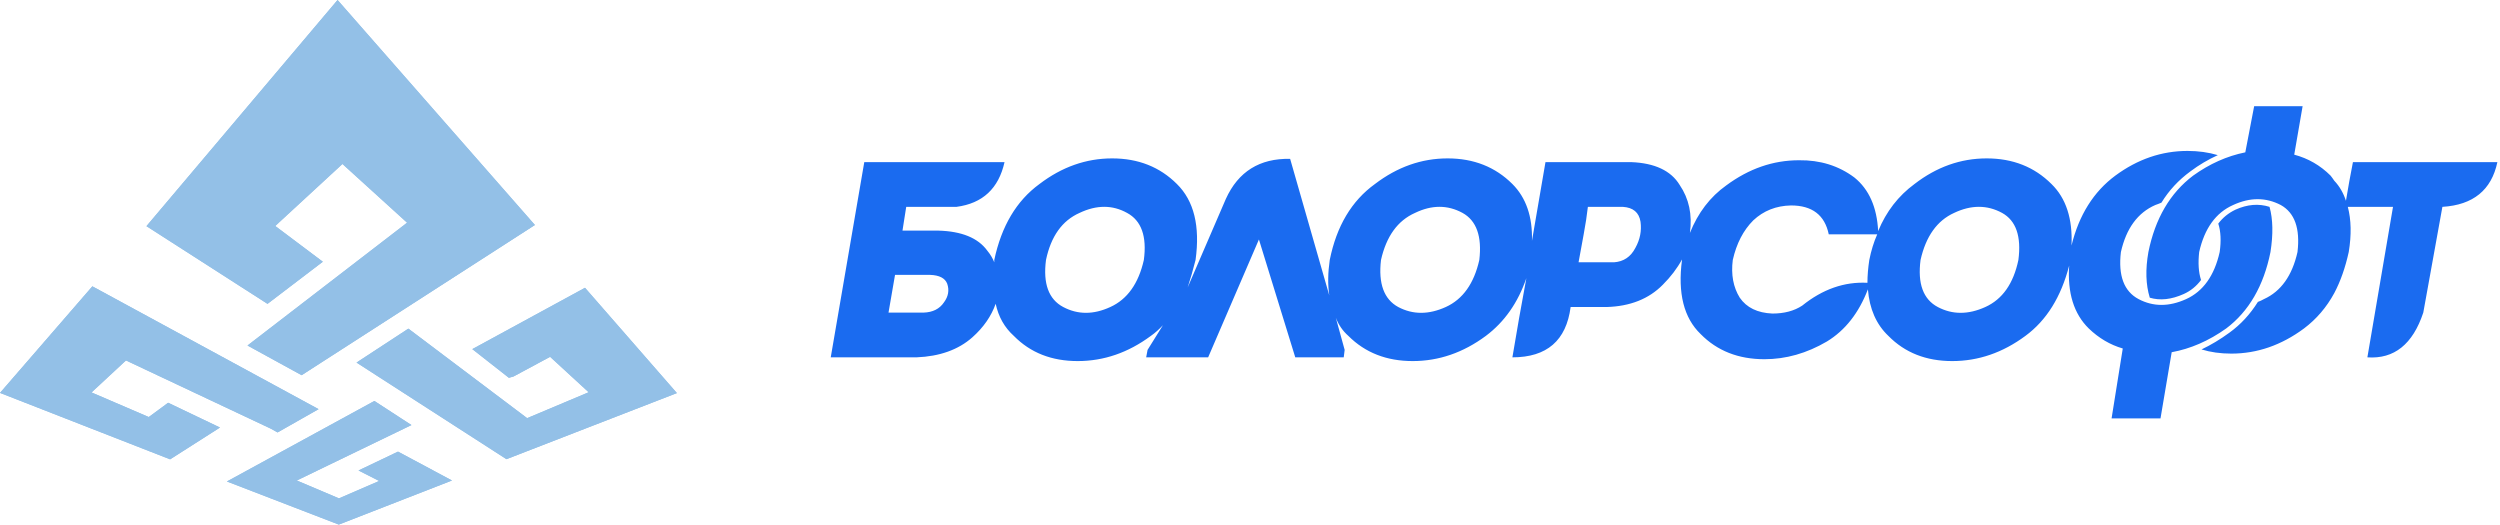 <svg width="305" height="64" viewBox="0 0 305 64" fill="none" xmlns="http://www.w3.org/2000/svg">
<g clip-path="url(#clip0_12_16)">
<path fill-rule="evenodd" clip-rule="evenodd" d="M62.084 46.092L57.621 42.591L71.37 35.109L82.581 47.955L61.787 56.019L43.495 44.234L49.821 40.093L64.31 51.014L71.816 47.855L67.113 43.532L62.65 45.931L62.084 46.092ZM50.197 51.856L36.208 58.62L41.352 60.8L46.258 58.678L43.735 57.398L48.557 55.098L55.143 58.62L41.332 64L27.681 58.74L45.675 48.917L50.197 51.856ZM33.577 27.57L39.383 31.93L32.636 37.07L17.866 27.59L41.183 0L65.259 27.45L36.798 45.775L30.192 42.153L49.664 27.169L41.778 20.005L33.577 27.57ZM11.268 34.932L38.867 49.916L33.862 52.757L33.041 52.298L15.368 43.974L11.165 47.876L18.151 50.878L20.513 49.136L26.839 52.158L20.753 56.039L0 47.934L11.268 34.932Z" fill="#93C0E7"/>
<path fill-rule="evenodd" clip-rule="evenodd" d="M62.084 46.092L57.621 42.591L71.37 35.109L82.581 47.955L61.787 56.019L43.495 44.234L49.821 40.093L64.31 51.014L71.816 47.855L67.113 43.532L62.65 45.931L62.084 46.092ZM50.197 51.856L36.208 58.62L41.352 60.8L46.258 58.678L43.735 57.398L48.557 55.098L55.143 58.62L41.332 64L27.681 58.74L45.675 48.917L50.197 51.856ZM33.577 27.57L39.383 31.93L32.636 37.07L17.866 27.59L41.183 0L65.259 27.45L36.798 45.775L30.192 42.153L49.664 27.169L41.778 20.005L33.577 27.57ZM11.268 34.932L38.867 49.916L33.862 52.757L33.041 52.298L15.368 43.974L11.165 47.876L18.151 50.878L20.513 49.136L26.839 52.158L20.753 56.039L0 47.934L11.268 34.932Z" fill="#93C0E7"/>
<path fill-rule="evenodd" clip-rule="evenodd" d="M226.235 21.654C228.02 23.098 228.986 25.27 229.134 28.192C230.123 25.804 231.601 23.894 233.568 22.45C236.262 20.37 239.196 19.324 242.379 19.324C245.562 19.324 248.2 20.37 250.28 22.45C252.065 24.19 252.872 26.691 252.724 29.954C253.634 26.236 255.419 23.394 258.068 21.427C260.796 19.415 263.729 18.414 266.879 18.414C268.209 18.414 269.436 18.585 270.573 18.926C269.402 19.46 268.277 20.12 267.22 20.916C265.776 21.973 264.605 23.246 263.695 24.724C263.434 24.838 263.184 24.929 262.956 25.008C260.796 25.952 259.398 27.873 258.75 30.749C258.409 33.626 259.125 35.547 260.91 36.491C262.695 37.434 264.628 37.434 266.708 36.491C268.788 35.547 270.153 33.626 270.801 30.749C270.994 29.385 270.937 28.226 270.63 27.282C271.165 26.566 271.858 25.997 272.733 25.577C274.177 24.929 275.553 24.815 276.883 25.236C277.304 26.748 277.338 28.589 276.997 30.749C276.167 34.876 274.359 37.991 271.597 40.072C269.471 41.584 267.254 42.55 264.946 42.971L263.582 51.043H257.613L258.977 42.516C257.42 42.061 256.044 41.243 254.828 40.072C253.009 38.287 252.213 35.729 252.44 32.398C251.451 36.229 249.678 39.083 247.097 40.981C244.334 43.028 241.356 44.051 238.172 44.051C234.989 44.051 232.397 43.028 230.385 40.981C228.907 39.583 228.077 37.684 227.884 35.297C226.781 38.173 225.121 40.299 222.881 41.663C220.414 43.107 217.879 43.824 215.264 43.824C212.081 43.824 209.489 42.8 207.477 40.754C205.43 38.787 204.669 35.774 205.203 31.716V31.659C204.601 32.762 203.816 33.785 202.872 34.728C201.167 36.468 198.871 37.377 195.994 37.457H191.617C191.083 41.55 188.718 43.596 184.512 43.596C185.046 40.379 185.615 37.15 186.217 33.933C185.194 36.923 183.546 39.276 181.272 40.981C178.509 43.028 175.531 44.051 172.347 44.051C169.164 44.051 166.549 43.028 164.503 40.981C163.821 40.379 163.309 39.64 162.968 38.764L164.048 42.687L163.935 43.596H158.023L153.589 29.215L147.393 43.596H139.833L140.003 42.687L141.879 39.674C141.424 40.163 140.936 40.606 140.401 40.981C137.639 43.028 134.66 44.051 131.477 44.051C128.293 44.051 125.701 43.028 123.689 40.981C122.552 39.958 121.813 38.651 121.472 37.059C120.938 38.571 119.994 39.935 118.63 41.152C116.925 42.664 114.651 43.482 111.809 43.596H101.35L105.442 19.779H122.552C121.836 22.996 119.881 24.815 116.697 25.236H110.558L110.103 28.135H114.48C117.323 28.214 119.312 29.021 120.449 30.579C120.824 31.034 121.108 31.511 121.302 32C121.302 31.852 121.302 31.75 121.302 31.716C122.177 27.589 124.007 24.497 126.816 22.45C129.544 20.37 132.5 19.324 135.683 19.324C138.866 19.324 141.504 20.37 143.584 22.45C145.665 24.497 146.427 27.589 145.858 31.716C145.551 32.932 145.233 34.046 144.892 35.07L149.553 24.269C151.065 20.938 153.68 19.301 157.397 19.381L162.172 36.036C161.979 34.706 162.002 33.273 162.229 31.716C163.059 27.589 164.901 24.497 167.743 22.45C170.472 20.37 173.427 19.324 176.611 19.324C179.794 19.324 182.431 20.37 184.512 22.45C186.183 24.122 186.979 26.429 186.899 29.385C187.468 26.122 188.014 22.928 188.548 19.779C191.993 19.779 195.483 19.779 199.007 19.779C201.883 19.892 203.862 20.825 204.919 22.564C206.056 24.235 206.476 26.179 206.169 28.419C207.158 25.952 208.636 24.019 210.603 22.621C213.366 20.574 216.322 19.551 219.471 19.551C222.052 19.517 224.303 20.211 226.235 21.654ZM275.007 12.957H280.919L279.896 18.869C281.601 19.324 283.079 20.177 284.33 21.427C284.477 21.62 284.637 21.825 284.784 22.052C285.432 22.735 285.898 23.553 286.205 24.497C286.467 22.905 286.751 21.336 287.058 19.779H304.68C303.963 23.189 301.724 25.008 297.972 25.236L295.641 38.139C294.357 42.005 292.083 43.824 288.82 43.596L291.947 25.236H286.433C286.853 26.827 286.888 28.669 286.546 30.749C286.126 32.648 285.546 34.308 284.784 35.752C283.841 37.491 282.602 38.935 281.089 40.072C278.327 42.118 275.371 43.141 272.222 43.141C270.892 43.141 269.687 42.971 268.584 42.63C269.721 42.095 270.858 41.413 271.994 40.583C273.359 39.594 274.518 38.344 275.462 36.832C275.689 36.752 275.939 36.639 276.201 36.491C278.281 35.547 279.646 33.626 280.294 30.749C280.635 27.873 279.953 25.952 278.247 25.008C276.428 24.065 274.496 24.065 272.449 25.008C270.323 25.952 268.948 27.873 268.3 30.749C268.152 32.08 268.22 33.217 268.527 34.16C267.959 34.922 267.254 35.49 266.424 35.865C264.912 36.547 263.525 36.695 262.274 36.32C261.785 34.728 261.728 32.875 262.104 30.749C262.934 26.657 264.753 23.553 267.561 21.427C269.573 19.983 271.687 19.04 273.927 18.585L275.007 12.957ZM216.231 38.253C217.675 38.253 218.88 37.934 219.869 37.286C222.37 35.274 225.019 34.353 227.827 34.501C227.827 33.626 227.906 32.705 228.054 31.716C228.282 30.579 228.6 29.533 229.021 28.589C227.054 28.589 225.076 28.589 223.109 28.589C222.62 26.236 221.085 25.065 218.505 25.065C216.686 25.099 215.151 25.713 213.9 26.884C212.684 28.101 211.854 29.703 211.399 31.716C211.172 33.501 211.456 35.035 212.252 36.32C213.093 37.537 214.412 38.173 216.231 38.253ZM197.984 25.236C196.62 25.236 195.199 25.236 193.721 25.236C193.607 26.259 193.436 27.373 193.209 28.589C192.982 29.874 192.777 31.011 192.584 32H196.904C198.075 31.92 198.95 31.341 199.519 30.238C200.087 29.215 200.292 28.157 200.144 27.055C199.962 25.918 199.246 25.315 197.984 25.236ZM178.43 25.975C176.611 24.985 174.678 24.985 172.632 25.975C170.506 26.918 169.13 28.84 168.482 31.716C168.141 34.592 168.846 36.513 170.585 37.457C172.37 38.401 174.303 38.401 176.383 37.457C178.464 36.513 179.828 34.592 180.476 31.716C180.817 28.84 180.135 26.918 178.43 25.975ZM137.502 25.975C135.717 24.985 133.785 24.985 131.704 25.975C129.578 26.918 128.214 28.84 127.611 31.716C127.236 34.592 127.93 36.513 129.715 37.457C131.499 38.401 133.409 38.401 135.456 37.457C137.536 36.513 138.901 34.592 139.549 31.716C139.935 28.84 139.253 26.918 137.502 25.975ZM115.56 34.615C115.299 33.933 114.594 33.569 113.457 33.535H109.194L108.398 38.139C109.797 38.139 111.218 38.139 112.661 38.139C113.798 38.105 114.628 37.684 115.163 36.889C115.697 36.172 115.833 35.411 115.56 34.615ZM246.244 31.716C246.619 28.84 245.96 26.918 244.255 25.975C242.436 24.985 240.48 24.985 238.4 25.975C236.319 26.918 234.955 28.84 234.307 31.716C233.932 34.592 234.625 36.513 236.41 37.457C238.195 38.401 240.128 38.401 242.208 37.457C244.3 36.513 245.642 34.592 246.244 31.716Z" fill="#1A6BF0"/>
</g>
<defs>
<clipPath id="clip0_12_16">
<rect width="305" height="64" fill="white"/>
</clipPath>
</defs>
</svg>
